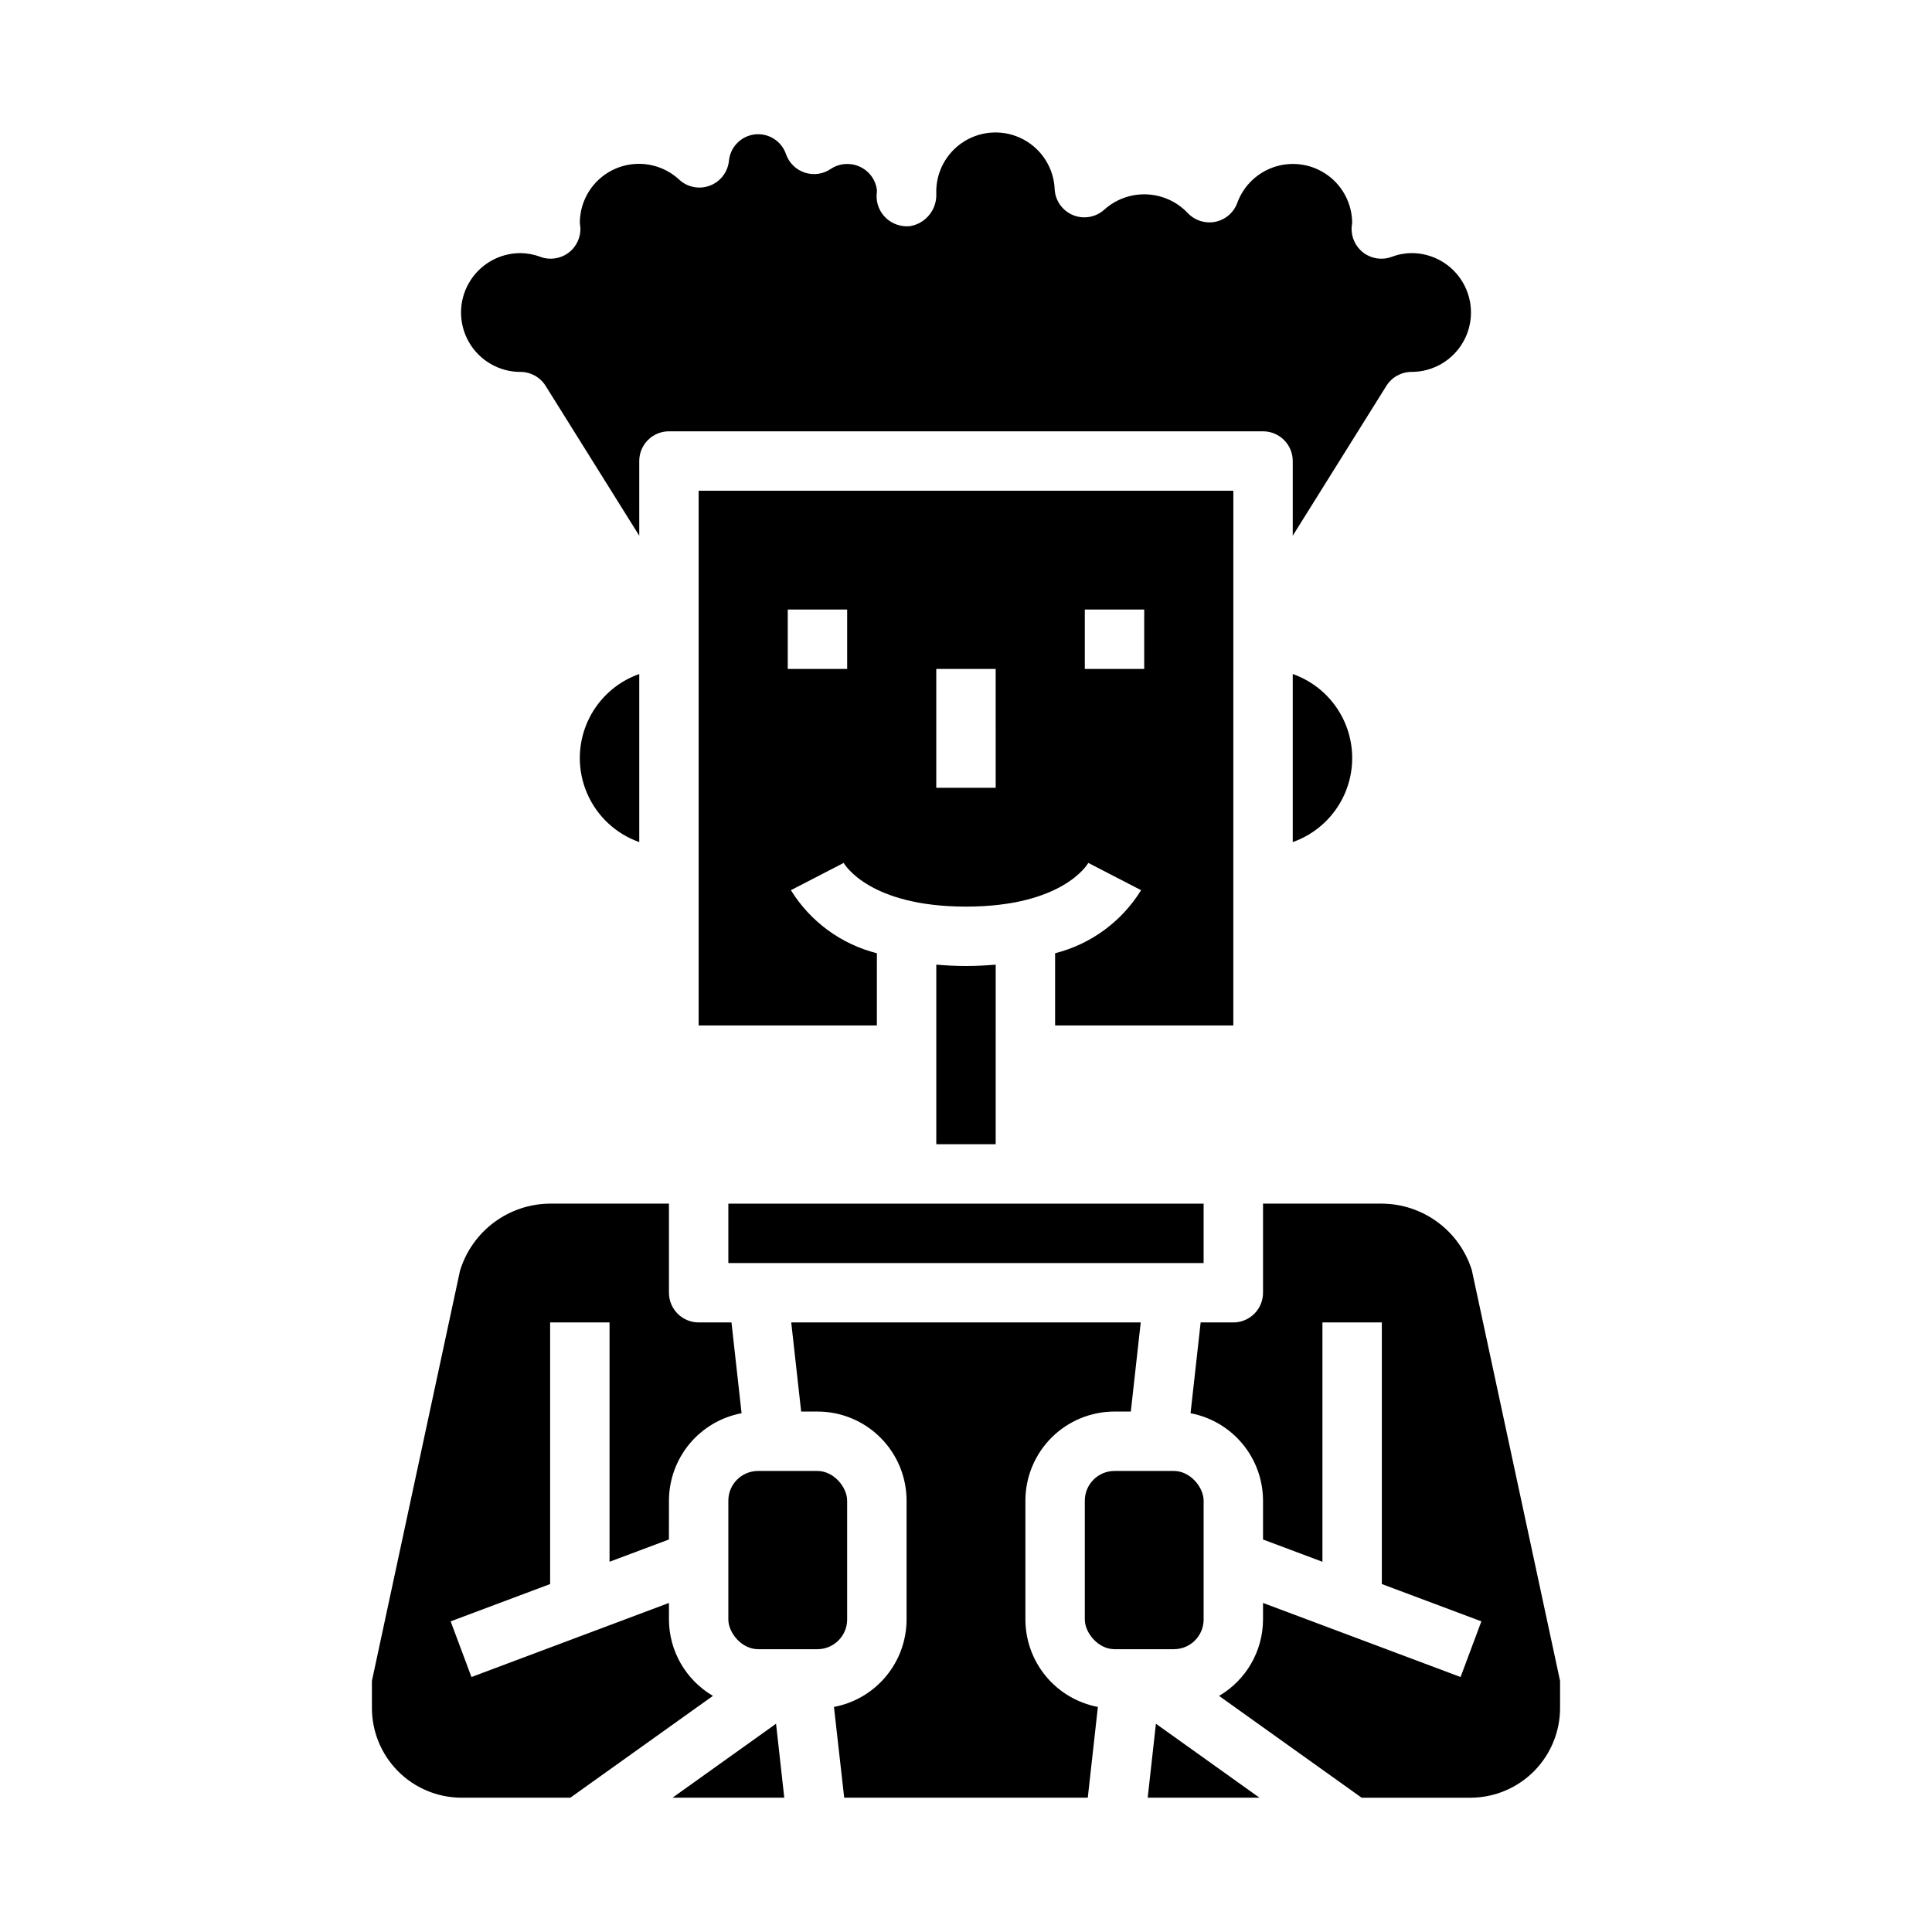 <?xml version="1.0" encoding="UTF-8"?>
<!-- Uploaded to: ICON Repo, www.iconrepo.com, Generator: ICON Repo Mixer Tools -->
<svg fill="#000000" width="800px" height="800px" version="1.1" viewBox="144 144 512 512" xmlns="http://www.w3.org/2000/svg">
 <g>
  <path d="m470.85 274.05h-141.7v141.7h47.23l0.004-19.129c-9.477-2.402-17.648-8.395-22.789-16.711l13.988-7.227c0.273 0.48 6.918 11.578 32.418 11.578 25.496 0 32.141-11.098 32.418-11.578l13.988 7.227h-0.004c-5.137 8.316-13.309 14.309-22.789 16.711v19.129h47.23zm-102.34 47.23h-15.746v-15.742h15.742zm39.359 31.488h-15.746v-31.488h15.742zm39.359-31.488h-15.742v-15.742h15.742z"/>
  <path d="m313.41 367.16v-44.539c-6.184 2.18-11.18 6.832-13.793 12.844-2.617 6.012-2.617 12.84 0 18.852 2.613 6.008 7.609 10.664 13.793 12.844z"/>
  <path d="m400 400c-2.793 0-5.383-0.148-7.871-0.355l-0.004 47.586h15.742l0.004-47.586c-2.488 0.203-5.078 0.355-7.871 0.355z"/>
  <path d="m337.02 462.98h125.95v15.742h-125.95z"/>
  <path d="m281.92 242.56c2.715 0 5.238 1.398 6.676 3.699l24.812 39.707v-19.789c0-4.348 3.523-7.875 7.871-7.875h157.44c2.086 0 4.09 0.832 5.566 2.309 1.477 1.477 2.305 3.477 2.305 5.566v19.789l24.812-39.707c1.441-2.301 3.961-3.699 6.676-3.699 5.625 0 10.824-3 13.637-7.871s2.812-10.875 0-15.746-8.012-7.871-13.637-7.871c-1.82 0.02-3.625 0.363-5.328 1.016-2.492 0.906-5.273 0.496-7.398-1.09-2.125-1.586-3.309-4.137-3.152-6.781 0.008-0.23 0.137-1.016 0.137-1.238-0.055-4.941-2.43-9.57-6.414-12.492s-9.113-3.797-13.844-2.363c-4.727 1.438-8.504 5.016-10.191 9.66-0.945 2.57-3.16 4.461-5.844 5-2.684 0.523-5.449-0.367-7.32-2.363-2.836-2.981-6.723-4.742-10.84-4.91-4.113-0.168-8.129 1.273-11.199 4.016-2.231 2.043-5.434 2.633-8.242 1.512-2.812-1.121-4.731-3.754-4.938-6.773-0.188-5.606-3.356-10.684-8.305-13.32-4.949-2.637-10.93-2.434-15.688 0.531-4.762 2.969-7.574 8.25-7.387 13.852 0.188 4.242-2.836 7.945-7.027 8.613-2.312 0.215-4.606-0.57-6.297-2.156-1.68-1.578-2.586-3.809-2.488-6.109 0-0.156 0.047-0.48 0.07-0.73 0.023-0.25 0-0.449 0-0.684v-0.004c-0.539-3.922-3.91-6.836-7.871-6.801-1.57-0.004-3.106 0.465-4.402 1.348-2.023 1.355-4.559 1.695-6.867 0.926-2.312-0.77-4.133-2.566-4.941-4.863-1.176-3.484-4.629-5.672-8.281-5.246-3.652 0.43-6.508 3.356-6.848 7.019-0.305 2.961-2.254 5.496-5.039 6.551-2.781 1.055-5.922 0.453-8.113-1.562-3.004-2.801-6.984-4.312-11.09-4.207-4.106 0.102-8.008 1.816-10.863 4.766-2.856 2.953-4.438 6.906-4.402 11.016 0 0.195 0.125 0.789 0.133 1.008 0.16 2.644-1.023 5.195-3.152 6.781-2.125 1.586-4.906 1.996-7.398 1.09-1.703-0.648-3.508-0.988-5.328-1.008-5.625 0-10.82 3-13.633 7.871s-2.812 10.875 0 15.746 8.008 7.871 13.633 7.871z"/>
  <path d="m486.59 367.16c6.184-2.18 11.18-6.836 13.797-12.844 2.613-6.012 2.613-12.84 0-18.852-2.617-6.012-7.613-10.664-13.797-12.844z"/>
  <path d="m321.28 573.18v-4.383l-52.34 19.633-5.512-14.754 26.363-9.887v-69.332h15.742v63.426l15.742-5.902 0.004-10.289c0.008-5.5 1.938-10.824 5.449-15.055 3.516-4.231 8.395-7.102 13.797-8.121l-2.676-24.059h-8.699c-4.348 0-7.871-3.523-7.871-7.871v-23.613h-31.488c-5.356 0.027-10.562 1.77-14.859 4.965-4.297 3.199-7.457 7.688-9.023 12.809l-23.348 108.71v7.039c-0.031 6.301 2.438 12.355 6.863 16.84s10.453 7.027 16.754 7.074h28.969l37.785-26.984c-7.195-4.211-11.629-11.91-11.652-20.246z"/>
  <path d="m448.15 620.41h29.621l-27.441-19.602z"/>
  <path d="m439.36 533.82h15.742c4.348 0 7.871 4.348 7.871 7.871v31.488c0 4.348-3.523 7.871-7.871 7.871h-15.742c-4.348 0-7.871-4.348-7.871-7.871v-31.488c0-4.348 3.523-7.871 7.871-7.871z"/>
  <path d="m534.04 480.57c-1.598-5.082-4.769-9.52-9.051-12.684-4.285-3.16-9.461-4.883-14.785-4.91h-31.488v23.617-0.004c0 2.09-0.828 4.09-2.305 5.566-1.477 1.477-3.481 2.305-5.566 2.305h-8.66l-2.676 24.059c5.398 1.027 10.27 3.902 13.773 8.133 3.508 4.227 5.426 9.547 5.434 15.043v10.289l15.742 5.902v-63.426h15.742v69.328l26.379 9.887-5.512 14.754-52.352-19.633v4.387c-0.023 8.336-4.457 16.035-11.652 20.246l37.789 26.984h28.969c6.301-0.047 12.324-2.59 16.75-7.074s6.894-10.539 6.863-16.84v-7.039z"/>
  <path d="m344.89 533.82h15.742c4.348 0 7.871 4.348 7.871 7.871v31.488c0 4.348-3.523 7.871-7.871 7.871h-15.742c-4.348 0-7.871-4.348-7.871-7.871v-31.488c0-4.348 3.523-7.871 7.871-7.871z"/>
  <path d="m322.22 620.41h29.621l-2.18-19.602z"/>
  <path d="m415.74 573.18v-31.488c0-6.266 2.488-12.27 6.918-16.699 4.43-4.43 10.434-6.918 16.699-6.918h4.32l2.629-23.617h-92.621l2.629 23.617h4.32c6.266 0 12.273 2.488 16.699 6.918 4.43 4.43 6.918 10.434 6.918 16.699v31.488c-0.008 5.5-1.934 10.824-5.449 15.055-3.512 4.231-8.391 7.102-13.797 8.121l2.715 24.055h64.551l2.676-24.059v0.004c-5.394-1.027-10.266-3.902-13.773-8.133-3.508-4.231-5.426-9.551-5.434-15.043z"/>
 </g>
</svg>